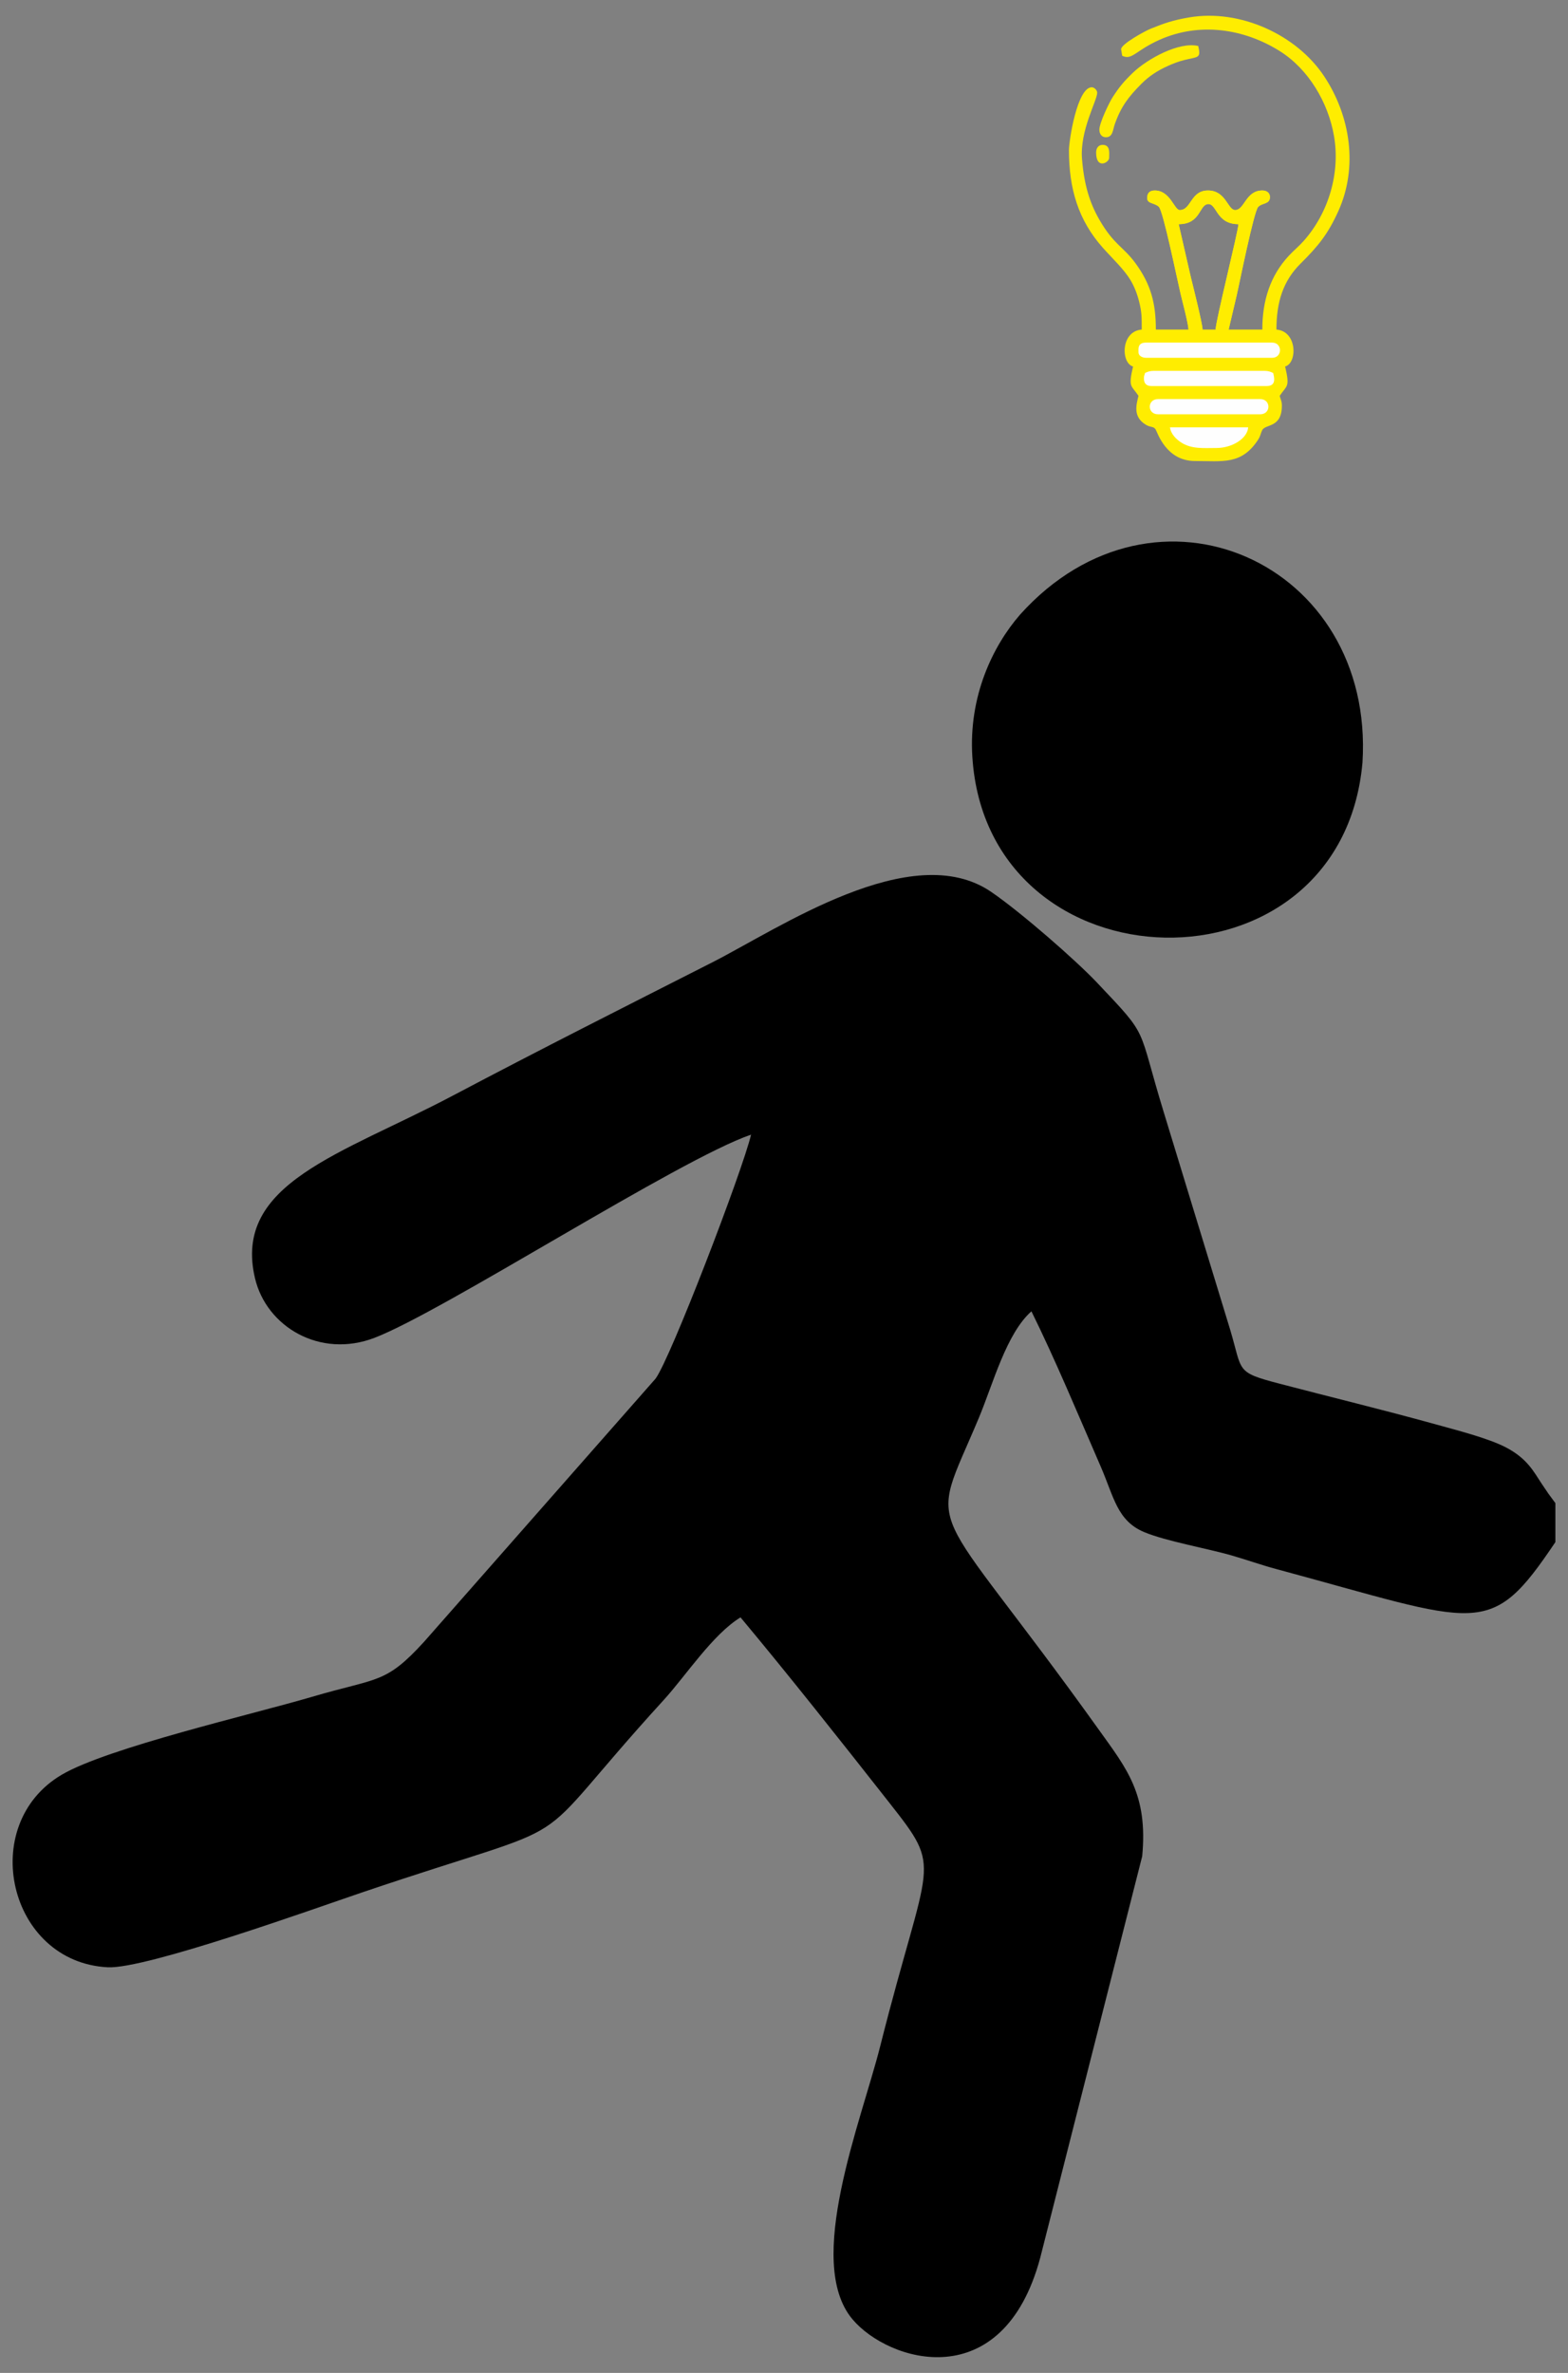 <?xml version="1.0" encoding="UTF-8"?> <!-- Creator: CorelDRAW 2018 (64-Bit) --> <svg xmlns="http://www.w3.org/2000/svg" xmlns:xlink="http://www.w3.org/1999/xlink" xml:space="preserve" width="76mm" height="115mm" style="shape-rendering:geometricPrecision; text-rendering:geometricPrecision; image-rendering:optimizeQuality; fill-rule:evenodd; clip-rule:evenodd" viewBox="0 0 7600 11500"><rect x="0" y="0" width="7600" height="11500" fill="#808080" stroke="none"/> <defs> <style type="text/css"> <![CDATA[ .fil3 {fill:none} .fil2 {fill:#FEFEFE} .fil1 {fill:#FFED00} .fil0 {fill:black} ]]> </style> </defs> <g id="Слой_x0020_1">  <g id="_2927901032208"> <path class="fil0" d="M7538.79 7473.52l0 -188.98 -34.23 -46.46c-5.63,-8.09 -24.93,-37 -31.08,-46.08 -38.48,-56.86 -68.37,-122.47 -175.5,-178.06 -85.9,-44.56 -242.3,-84.12 -347.06,-113.21 -236.73,-65.73 -504.25,-130.67 -753.41,-196.08 -210.74,-55.32 -174.4,-58.09 -234.72,-259.68l-322.13 -1054.76c-131.57,-429.92 -65.74,-355.76 -323.87,-628.49 -103.82,-109.68 -370.65,-342.52 -513.13,-439.73 -384.29,-262.18 -1028.91,178.14 -1350.23,341.36 -430.09,218.46 -829.09,419.53 -1259.29,646.77 -540.13,285.29 -1067.31,424.22 -958.08,885.11 55.61,234.68 314.95,389.68 579.42,288.2 334.06,-128.17 1475.35,-865.1 1824.89,-984.61 -41.36,175.14 -390.45,1085.07 -462.9,1182.55l-1122.13 1275.35c-188.46,206.45 -223.22,172.32 -543.63,266.83 -281.75,83.1 -991,246.77 -1212.68,377.47 -411.16,242.41 -258.52,908.45 223.11,933.05 185.85,9.49 1010.19,-287.38 1230.78,-362.07 1144.08,-387.35 748.74,-149.1 1464.5,-933.77 106.37,-116.6 237.07,-317.64 371.83,-399.94 233.83,280.06 476.54,587.11 719.11,895.56 267.6,340.26 192.27,253.46 -42.42,1183.97 -91.77,363.82 -367.79,1044.08 -134.3,1321.85 174.7,207.84 729.45,377.41 910.43,-298.42l494.02 -1945.13c28.76,-299.57 -75.11,-424.75 -208.52,-611.2 -840.6,-1174.78 -833.04,-916.52 -583.33,-1513.05 69.22,-165.38 132.78,-408.4 254.98,-516.82 113.57,229.68 227.89,503.62 335.87,752.37 64.34,148.23 79.47,262.51 210.62,317.6 103.82,43.61 307.24,79.59 421.5,112.46 74.49,21.43 143.92,46.43 215.35,65.66 995.94,268.19 1036.53,346.43 1356.23,-129.62z"></path> <path class="fil0" d="M4943.96 2978.92c-132.48,152.38 -249.88,396.22 -231.04,689.49 73.38,1142.01 1787.45,1183.7 1890.93,27.58 60.45,-968.48 -1002.9,-1448.64 -1659.89,-717.07z"></path> <path class="fil1" d="M5712.96 1086.42c105.31,0 98.52,-89.58 139.34,-96.94 46.27,-8.35 39.16,96.94 150.25,96.94 -0.77,34.63 -110.57,470.47 -110.57,510.73l-63.18 0c-0.63,-28.45 -46.89,-213.84 -56.9,-253.75l-58.94 -256.98zm47.39 510.73l-157.96 0c0,-128.73 -24.63,-220.31 -99.21,-322.01 -58.94,-80.36 -104.28,-88.44 -174.36,-210.01 -48.58,-84.27 -74.42,-172.32 -84.37,-295.09 -11.15,-137.48 73.62,-282.97 73.62,-320.72 0,-12.28 -14.05,-26.33 -26.33,-26.33 -70.34,0 -110.57,257.09 -110.57,305.39 0,186.12 44.95,338.52 164.45,472.64 47.09,52.86 101.5,103.06 133.53,156.07 18.23,30.17 32.63,66.43 42.23,105.2 12.76,51.56 12.56,72.29 12.56,134.86 -103.57,8.62 -100.83,163.34 -42.12,179.02 -24.08,103.39 -8.7,89.86 26.33,142.16 -9.47,40.65 -29.87,102.36 37.69,141.33 22.18,12.8 35.56,5.2 45.96,22.48 8.42,13.99 50.07,152.11 190.14,152.11 134.42,0 224.48,19.45 304.5,-100.93 14.01,-21.06 12.17,-28.96 20.88,-47.57 15.28,-32.62 95.85,-9.47 95.85,-120.03 0,-22.65 -6.14,-28.54 -10.54,-47.39 35.03,-52.3 50.42,-38.77 26.33,-142.16 59.55,-15.9 59.99,-170.52 -42.12,-179.02 0,-134.46 32.88,-236.38 117.14,-319.88 85.32,-84.54 132.78,-143.19 182.9,-254.11 95.76,-211.94 59.59,-459.32 -68.35,-652.85 -133.82,-202.44 -408.46,-327.72 -654.54,-285.92 -79.44,13.49 -122.93,28.88 -187.2,55 -25.8,10.48 -142.89,73.68 -142.89,99.32l5.27 31.59c48.24,23.15 63.5,-24.8 180.77,-77.23 193.28,-86.4 408.84,-55 583.78,55.08 138.18,86.95 234.21,248.07 262.25,411.71 30.71,179.25 -26.42,371.21 -146.22,506.82 -23.35,26.42 -49.56,47.57 -73.74,73.68 -88.54,95.57 -127.62,215.65 -127.62,356.79l-163.22 0 40.06 -170.55c12.41,-54.39 82.24,-401.96 102.89,-423.64 20.14,-21.15 57.13,-11.7 57.13,-48.17 0,-20.13 -15.59,-31.6 -36.86,-31.6 -80.65,0 -86.08,94.78 -131.63,94.78 -36.23,0 -44.35,-94.78 -131.63,-94.78 -85.21,0 -80.38,94.78 -136.9,94.78 -26.97,0 -45.64,-94.78 -121.1,-94.78 -24.58,0 -36.86,12.28 -36.86,36.86 0,28.67 37.64,22.44 57.13,42.91 21.1,22.17 87.92,349.11 104.99,421.54 7.89,33.45 37.96,146.08 37.96,172.65z"></path> <path class="fil2" d="M5518.15 1707.72c0,-18.75 -4.51,-47.39 36.86,-47.39l610.77 0c51.01,0 51.01,73.72 0,73.72l-610.77 0c-17.75,0 -36.86,-9.31 -36.86,-26.33z"></path> <path class="fil2" d="M5544.47 1834.09c0,-14.22 2.52,-14.52 5.27,-26.33 12.73,-6.11 23.03,-10.53 42.12,-10.53l537.06 0c19.09,0 29.39,4.42 42.12,10.53 4.58,19.66 17,63.19 -31.59,63.19l-558.12 0c-24.58,0 -36.86,-12.28 -36.86,-36.86z"></path> <path class="fil2" d="M5612.92 1934.13l494.94 0c53.44,0 53.44,73.71 0,73.71l-494.94 0c-53.44,0 -53.44,-73.71 0,-73.71z"></path> <path class="fil2" d="M5670.84 2071.03l379.1 0c-4.73,56.85 -81.36,100.04 -152.69,100.04 -62.22,0 -121.47,6.6 -172.92,-27.17 -23.16,-15.21 -49.29,-40.16 -53.49,-72.87z"></path> <path class="fil1" d="M5328.6 628.34c0,21.27 11.46,36.86 31.59,36.86 34.01,0 33.61,-36.31 42.82,-62.49 30.36,-86.26 66.47,-133.31 129.61,-196.83 36.84,-37.06 78.15,-63.98 129.07,-86.81 25.47,-11.42 49.43,-20.7 77.48,-27.83 68.04,-17.29 82.93,-6.69 68.57,-68.33 -92.43,-22.13 -246.34,61.82 -317.34,130.21 -42.7,41.13 -64.84,67.52 -97.65,118.23 -15.65,24.19 -64.15,123.86 -64.15,156.99z"></path> <path class="fil1" d="M5312.8 738.91c0,84.54 63.18,48.89 63.18,26.33 0,-23.14 6.91,-63.19 -31.59,-63.19 -20.13,0 -31.59,15.59 -31.59,36.86z"></path> <line class="fil3" x1="5760.35" y1="1597.15" x2="5828.8" y2="1597.15"></line> <line class="fil3" x1="5891.98" y1="1597.15" x2="5955.16" y2="1597.15"></line> <path class="fil1" d="M5828.8 1597.15c-0.63,-28.44 -46.89,-213.84 -56.9,-253.75l-58.94 -256.98c105.31,0 98.52,-89.58 139.34,-96.94 46.27,-8.35 39.16,96.94 150.25,96.94 -0.77,34.63 -110.57,470.47 -110.57,510.73l63.18 0 40.07 -170.55c12.41,-54.39 82.24,-401.96 102.89,-423.64 20.14,-21.15 57.13,-11.7 57.13,-48.18 0,-20.12 -15.59,-31.59 -36.86,-31.59 -80.65,0 -86.08,94.78 -131.63,94.78 -36.23,0 -44.35,-94.78 -131.63,-94.78 -85.21,0 -80.38,94.78 -136.9,94.78 -26.97,0 -45.64,-94.78 -121.1,-94.78 -24.58,0 -36.86,12.28 -36.86,36.86 0,28.66 37.64,22.44 57.13,42.91 21.1,22.17 87.92,349.11 104.99,421.54 7.89,33.45 37.96,146.08 37.96,172.65l68.45 0z"></path> </g> </g> </svg> 
